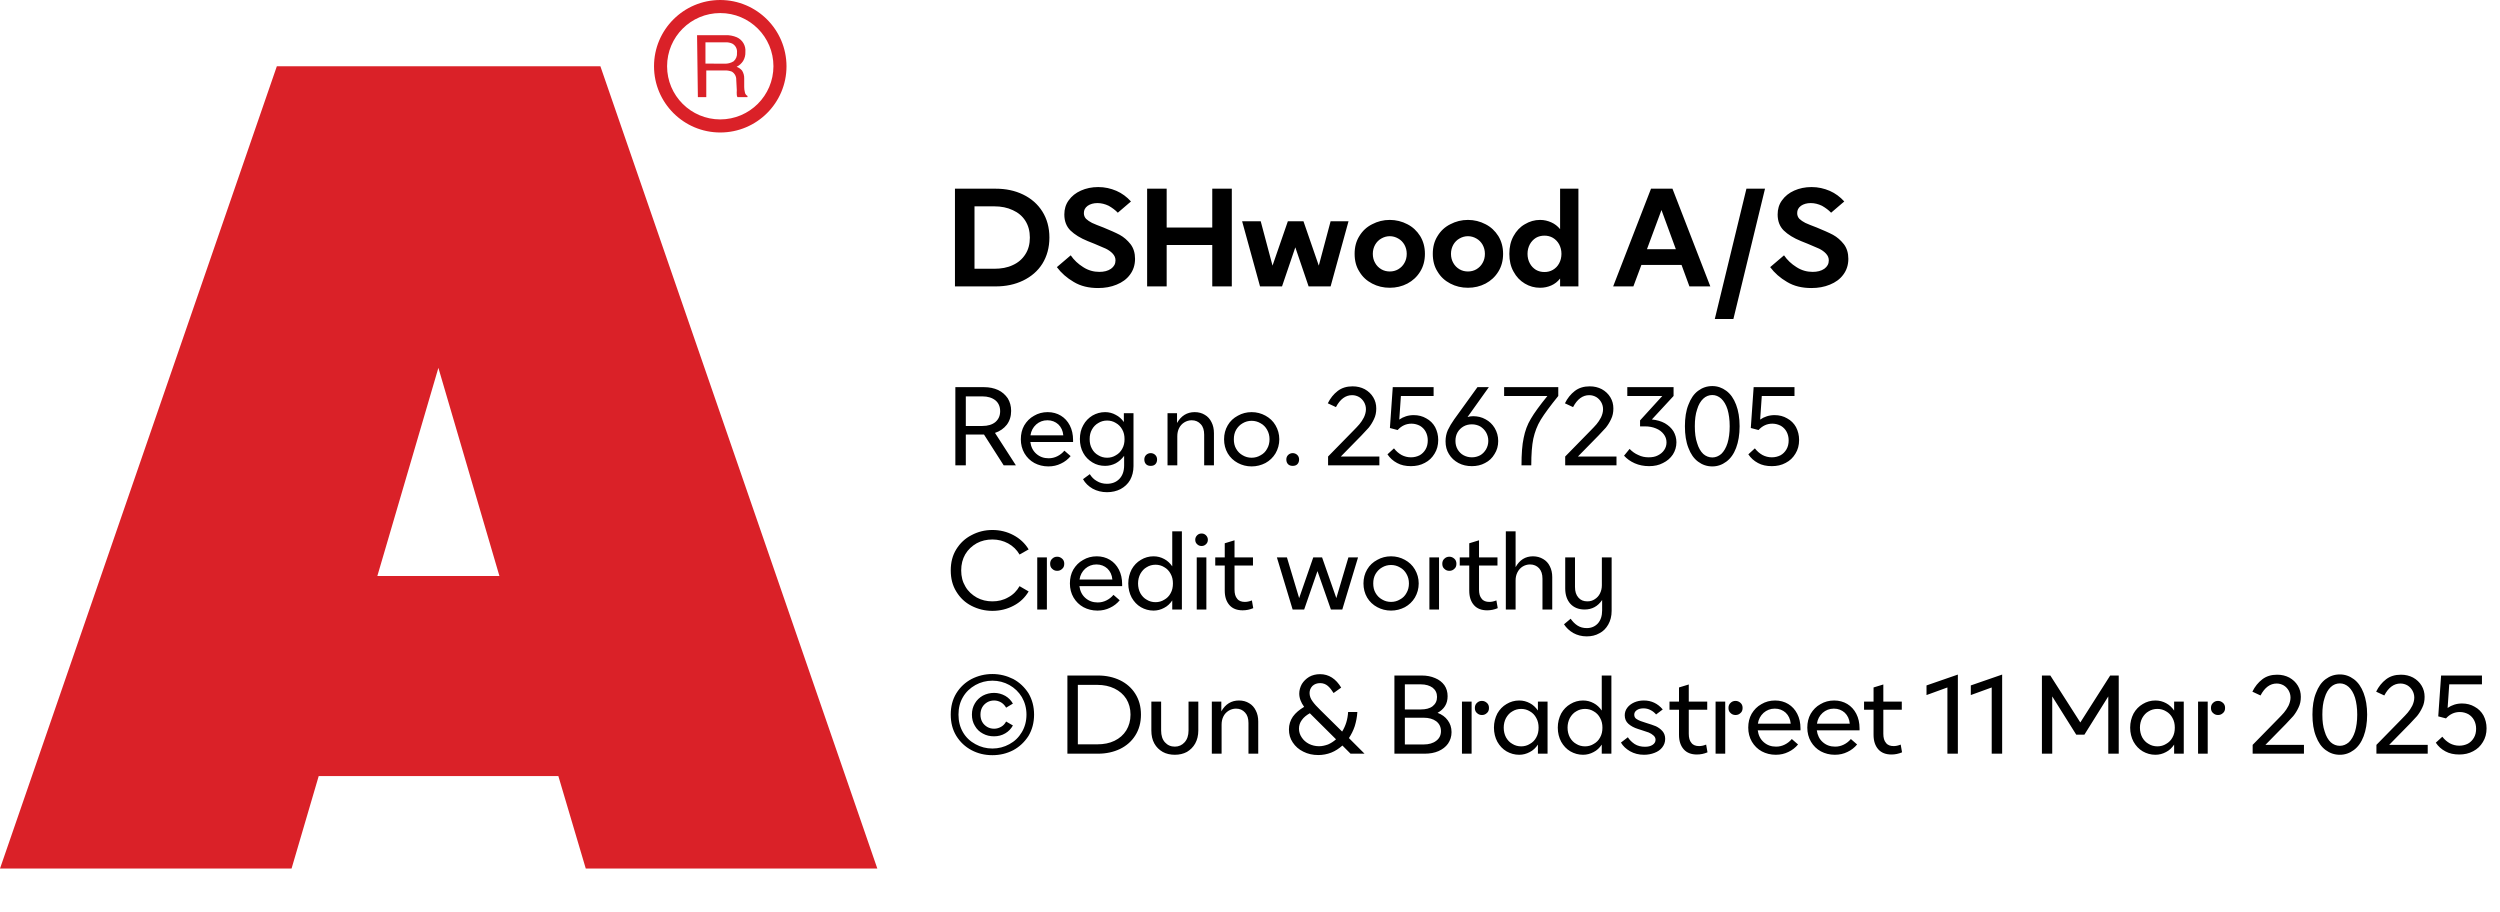 <?xml version="1.0" encoding="UTF-8"?><svg xmlns="http://www.w3.org/2000/svg" xmlns:xlink="http://www.w3.org/1999/xlink" width="100%" xml:space="preserve" viewBox="0 0 287.835 105.0" height="100%" version="1.1"><g fill="#da2128" transform="translate(0.0,0.0)"><path d="M36.693 89.354 L64.286 89.354 L67.442 100 L101.01 100 L69.125 7.627 L31.875 7.627 L0 100 L33.568 100 ZM43.446 66.316 L50.473 42.352 L57.5 66.316 Z" fill-rule="evenodd"/><path d="M82.927 0 C78.714 0 75.3 3.415 75.3 7.627 C75.3 11.839 78.714 15.254 82.927 15.254 C87.139 15.254 90.553 11.839 90.553 7.627 C90.542 3.419 87.134 0.012 82.927 0 ZM82.927 13.749 C79.545 13.749 76.804 11.008 76.804 7.627 C76.804 4.245 79.545 1.504 82.927 1.504 C86.308 1.504 89.049 4.245 89.049 7.627 C89.043 11.006 86.305 13.743 82.927 13.749 ZM80.255 4.05 L83.505 4.05 C83.959 4.031 84.412 4.114 84.831 4.292 C85.487 4.583 85.885 5.26 85.819 5.975 C85.837 6.344 85.745 6.71 85.556 7.027 C85.371 7.31 85.113 7.539 84.81 7.69 C85.055 7.779 85.273 7.931 85.441 8.132 C85.608 8.403 85.692 8.718 85.683 9.036 L85.683 10.004 C85.683 10.206 85.707 10.408 85.756 10.604 C85.779 10.792 85.893 10.957 86.061 11.046 L86.061 11.182 L84.904 11.182 C84.869 11.109 84.844 11.031 84.831 10.951 C84.817 10.762 84.817 10.572 84.831 10.383 L84.768 9.184 C84.781 8.803 84.588 8.445 84.263 8.247 C83.994 8.145 83.708 8.098 83.421 8.111 L81.317 8.111 L81.317 11.182 L80.349 11.182 ZM83.41 7.332 C83.781 7.35 84.148 7.254 84.462 7.059 C84.745 6.812 84.89 6.443 84.852 6.07 C84.903 5.64 84.686 5.223 84.305 5.018 C84.063 4.911 83.801 4.861 83.537 4.871 L81.222 4.871 L81.222 7.322 Z" fill-rule="evenodd"/></g><g transform="translate(109.01,13.225)"><path fill="#000000" d="M0.938 -11.25 L0.938 0 L5.625 0 C6.797 0 7.844 -0.219 8.781 -0.672 C9.719 -1.125 10.469 -1.766 11 -2.609 C11.531 -3.469 11.812 -4.469 11.812 -5.625 C11.812 -6.781 11.531 -7.781 11 -8.625 C10.469 -9.469 9.719 -10.125 8.781 -10.578 C7.844 -11.031 6.797 -11.25 5.625 -11.25 L0.938 -11.25 ZM5.438 -2.031 L3.188 -2.031 L3.188 -9.219 L5.438 -9.219 C6.266 -9.219 6.969 -9.078 7.594 -8.781 C8.219 -8.5 8.703 -8.094 9.047 -7.547 C9.391 -7 9.562 -6.359 9.562 -5.625 C9.562 -4.875 9.391 -4.234 9.047 -3.703 C8.703 -3.156 8.219 -2.734 7.594 -2.453 C6.969 -2.156 6.266 -2.031 5.438 -2.031 ZM14.609 -0.516 C15.406 -0.031 16.344 0.188 17.422 0.188 C18.203 0.188 18.906 0.062 19.547 -0.203 C20.203 -0.469 20.719 -0.844 21.094 -1.359 C21.469 -1.859 21.672 -2.469 21.672 -3.172 C21.672 -3.844 21.5 -4.406 21.156 -4.859 C20.797 -5.312 20.391 -5.672 19.906 -5.938 C19.406 -6.203 18.781 -6.469 18.031 -6.781 C17.453 -7 17.016 -7.172 16.719 -7.312 C16.438 -7.453 16.219 -7.609 16.031 -7.781 C15.859 -7.969 15.781 -8.188 15.781 -8.438 C15.781 -8.781 15.906 -9.047 16.219 -9.281 C16.516 -9.484 16.891 -9.594 17.344 -9.594 C17.781 -9.594 18.219 -9.484 18.641 -9.281 C19.047 -9.047 19.406 -8.781 19.688 -8.484 L21.203 -9.781 C20.719 -10.312 20.172 -10.719 19.531 -11 C18.875 -11.281 18.188 -11.438 17.438 -11.438 C16.703 -11.438 16.031 -11.297 15.438 -11.031 C14.844 -10.766 14.375 -10.391 14.031 -9.906 C13.688 -9.438 13.531 -8.891 13.531 -8.281 C13.531 -7.516 13.766 -6.906 14.234 -6.438 C14.719 -5.969 15.375 -5.562 16.219 -5.219 L17 -4.906 C17.563 -4.672 18 -4.484 18.313 -4.344 C18.625 -4.188 18.891 -4 19.094 -3.781 C19.313 -3.547 19.422 -3.297 19.422 -3 C19.422 -2.594 19.25 -2.281 18.906 -2.031 C18.547 -1.781 18.094 -1.672 17.563 -1.672 C16.906 -1.672 16.281 -1.844 15.703 -2.219 C15.125 -2.578 14.641 -3.031 14.266 -3.578 L12.672 -2.219 C13.172 -1.547 13.828 -0.969 14.609 -0.516 ZM32.813 -11.25 L30.563 -11.25 L30.563 -6.781 L25.313 -6.781 L25.313 -11.25 L23.063 -11.25 L23.063 0 L25.313 0 L25.313 -4.766 L30.563 -4.766 L30.563 0 L32.813 0 L32.813 -11.25 ZM34 -7.5 L36.063 0 L38.594 0 L40.125 -4.5 L41.656 0 L44.188 0 L46.25 -7.5 L44.188 -7.5 L42.828 -2.391 L41.063 -7.5 L39.266 -7.5 L37.5 -2.391 L36.141 -7.5 L34 -7.5 ZM48.969 -0.328 C49.594 0 50.266 0.156 51 0.156 C51.719 0.156 52.406 0 53.031 -0.328 C53.641 -0.656 54.125 -1.094 54.5 -1.703 C54.86 -2.281 55.047 -2.969 55.047 -3.75 C55.047 -4.531 54.86 -5.203 54.5 -5.797 C54.125 -6.391 53.641 -6.844 53.031 -7.156 C52.406 -7.484 51.719 -7.656 51 -7.656 C50.266 -7.656 49.594 -7.484 48.969 -7.156 C48.344 -6.844 47.86 -6.391 47.5 -5.797 C47.125 -5.203 46.953 -4.531 46.953 -3.75 C46.953 -2.969 47.125 -2.281 47.5 -1.703 C47.86 -1.094 48.344 -0.656 48.969 -0.328 ZM51.969 -1.969 C51.672 -1.797 51.344 -1.719 51 -1.719 C50.656 -1.719 50.328 -1.797 50.031 -1.969 C49.719 -2.156 49.485 -2.391 49.313 -2.703 C49.141 -3 49.047 -3.344 49.047 -3.75 C49.047 -4.141 49.141 -4.484 49.313 -4.797 C49.485 -5.094 49.719 -5.344 50.031 -5.516 C50.328 -5.688 50.656 -5.781 51 -5.781 C51.344 -5.781 51.672 -5.688 51.969 -5.516 C52.281 -5.344 52.516 -5.094 52.688 -4.797 C52.86 -4.484 52.953 -4.141 52.953 -3.75 C52.953 -3.344 52.86 -3 52.688 -2.703 C52.516 -2.391 52.281 -2.156 51.969 -1.969 ZM57.969 -0.328 C58.594 0 59.266 0.156 60 0.156 C60.719 0.156 61.406 0 62.031 -0.328 C62.641 -0.656 63.125 -1.094 63.5 -1.703 C63.86 -2.281 64.047 -2.969 64.047 -3.75 C64.047 -4.531 63.86 -5.203 63.5 -5.797 C63.125 -6.391 62.641 -6.844 62.031 -7.156 C61.406 -7.484 60.719 -7.656 60 -7.656 C59.266 -7.656 58.594 -7.484 57.969 -7.156 C57.344 -6.844 56.86 -6.391 56.5 -5.797 C56.125 -5.203 55.953 -4.531 55.953 -3.75 C55.953 -2.969 56.125 -2.281 56.5 -1.703 C56.86 -1.094 57.344 -0.656 57.969 -0.328 ZM60.969 -1.969 C60.672 -1.797 60.344 -1.719 60 -1.719 C59.656 -1.719 59.328 -1.797 59.031 -1.969 C58.719 -2.156 58.485 -2.391 58.313 -2.703 C58.141 -3 58.047 -3.344 58.047 -3.75 C58.047 -4.141 58.141 -4.484 58.313 -4.797 C58.485 -5.094 58.719 -5.344 59.031 -5.516 C59.328 -5.688 59.656 -5.781 60 -5.781 C60.344 -5.781 60.672 -5.688 60.969 -5.516 C61.281 -5.344 61.516 -5.094 61.688 -4.797 C61.86 -4.484 61.953 -4.141 61.953 -3.75 C61.953 -3.344 61.86 -3 61.688 -2.703 C61.516 -2.391 61.281 -2.156 60.969 -1.969 ZM66.547 -0.328 C67.094 0 67.672 0.156 68.313 0.156 C68.781 0.156 69.203 0.062 69.594 -0.109 C69.985 -0.281 70.328 -0.547 70.61 -0.906 L70.61 0 L72.719 0 L72.719 -11.25 L70.61 -11.25 L70.61 -6.594 C70.328 -6.938 69.985 -7.203 69.594 -7.375 C69.203 -7.547 68.781 -7.656 68.313 -7.656 C67.672 -7.656 67.094 -7.484 66.547 -7.156 C66 -6.844 65.578 -6.391 65.25 -5.797 C64.922 -5.203 64.766 -4.531 64.766 -3.75 C64.766 -2.969 64.922 -2.281 65.25 -1.703 C65.578 -1.094 66 -0.656 66.547 -0.328 ZM69.781 -1.906 C69.485 -1.734 69.156 -1.656 68.813 -1.656 C68.453 -1.656 68.125 -1.734 67.828 -1.906 C67.531 -2.094 67.297 -2.328 67.125 -2.656 C66.953 -2.969 66.86 -3.344 66.86 -3.75 C66.86 -4.156 66.953 -4.516 67.125 -4.844 C67.297 -5.156 67.531 -5.406 67.828 -5.594 C68.125 -5.766 68.453 -5.844 68.813 -5.844 C69.156 -5.844 69.485 -5.766 69.781 -5.594 C70.094 -5.406 70.328 -5.156 70.5 -4.844 C70.672 -4.516 70.766 -4.156 70.766 -3.75 C70.766 -3.344 70.672 -2.969 70.5 -2.656 C70.328 -2.328 70.094 -2.094 69.781 -1.906 ZM81.078 -11.25 L76.719 0 L79.047 0 L79.969 -2.469 L84.594 -2.469 L85.5 0 L87.907 0 L83.547 -11.25 L81.078 -11.25 ZM83.938 -4.281 L80.61 -4.281 L82.282 -8.797 L83.938 -4.281 ZM92.063 -11.25 L88.422 3.75 L90.563 3.75 L94.203 -11.25 L92.063 -11.25 ZM96.735 -0.516 C97.532 -0.031 98.469 0.188 99.547 0.188 C100.328 0.188 101.032 0.062 101.672 -0.203 C102.328 -0.469 102.844 -0.844 103.219 -1.359 C103.594 -1.859 103.797 -2.469 103.797 -3.172 C103.797 -3.844 103.625 -4.406 103.282 -4.859 C102.922 -5.312 102.516 -5.672 102.032 -5.938 C101.532 -6.203 100.907 -6.469 100.157 -6.781 C99.578 -7 99.141 -7.172 98.844 -7.312 C98.563 -7.453 98.344 -7.609 98.157 -7.781 C97.985 -7.969 97.907 -8.188 97.907 -8.438 C97.907 -8.781 98.032 -9.047 98.344 -9.281 C98.641 -9.484 99.016 -9.594 99.469 -9.594 C99.907 -9.594 100.344 -9.484 100.766 -9.281 C101.172 -9.047 101.532 -8.781 101.813 -8.484 L103.328 -9.781 C102.844 -10.312 102.297 -10.719 101.657 -11 C101 -11.281 100.313 -11.438 99.563 -11.438 C98.828 -11.438 98.157 -11.297 97.563 -11.031 C96.969 -10.766 96.5 -10.391 96.157 -9.906 C95.813 -9.438 95.657 -8.891 95.657 -8.281 C95.657 -7.516 95.891 -6.906 96.36 -6.438 C96.844 -5.969 97.5 -5.562 98.344 -5.219 L99.125 -4.906 C99.688 -4.672 100.125 -4.484 100.438 -4.344 C100.75 -4.188 101.016 -4 101.219 -3.781 C101.438 -3.547 101.547 -3.297 101.547 -3 C101.547 -2.594 101.375 -2.281 101.032 -2.031 C100.672 -1.781 100.219 -1.672 99.688 -1.672 C99.032 -1.672 98.407 -1.844 97.828 -2.219 C97.25 -2.578 96.766 -3.031 96.391 -3.578 L94.797 -2.219 C95.297 -1.547 95.953 -0.969 96.735 -0.516 Z" transform="translate(0.0,19.75)"/><path fill="#000000" d="M4.281 -3.547 L6.547 0 L7.953 0 L5.547 -3.734 C6.109 -3.922 6.562 -4.234 6.906 -4.672 C7.234 -5.109 7.406 -5.641 7.406 -6.266 C7.406 -6.828 7.266 -7.312 7.016 -7.719 C6.734 -8.125 6.375 -8.453 5.906 -8.672 C5.422 -8.891 4.891 -9 4.297 -9 L0.984 -9 L0.984 0 L2.188 0 L2.188 -3.547 L4.281 -3.547 ZM2.188 -4.531 L2.188 -7.938 L4.094 -7.938 C4.719 -7.938 5.219 -7.781 5.594 -7.484 C5.953 -7.188 6.141 -6.766 6.141 -6.234 C6.141 -5.703 5.953 -5.297 5.594 -4.984 C5.234 -4.688 4.734 -4.531 4.094 -4.531 L2.188 -4.531 ZM14.537 -2.688 L14.537 -2.906 C14.537 -3.547 14.412 -4.109 14.162 -4.594 C13.912 -5.078 13.569 -5.453 13.131 -5.719 C12.694 -5.984 12.178 -6.125 11.616 -6.125 C11.037 -6.125 10.506 -5.984 10.037 -5.703 C9.553 -5.438 9.194 -5.062 8.912 -4.594 C8.647 -4.125 8.522 -3.594 8.522 -3 C8.522 -2.406 8.662 -1.859 8.944 -1.375 C9.225 -0.906 9.6 -0.531 10.084 -0.266 C10.553 -0.016 11.1 0.125 11.694 0.125 C12.225 0.125 12.709 0.016 13.147 -0.203 C13.584 -0.406 13.959 -0.703 14.256 -1.062 L13.537 -1.688 C13.303 -1.406 13.037 -1.203 12.725 -1.047 C12.412 -0.891 12.084 -0.812 11.725 -0.812 C11.162 -0.812 10.694 -0.984 10.303 -1.328 C9.912 -1.672 9.694 -2.125 9.616 -2.688 L14.537 -2.688 ZM13.412 -3.453 L9.631 -3.453 C9.709 -3.969 9.928 -4.375 10.287 -4.703 C10.647 -5.016 11.069 -5.188 11.584 -5.188 C12.084 -5.188 12.506 -5.016 12.834 -4.719 C13.162 -4.406 13.366 -3.984 13.412 -3.453 ZM16.791 2.688 C17.275 2.953 17.837 3.094 18.447 3.094 C19.025 3.094 19.556 2.969 20.009 2.734 C20.462 2.484 20.837 2.156 21.103 1.688 C21.353 1.234 21.494 0.703 21.494 0.094 L21.494 -6 L20.384 -6 L20.384 -4.984 C20.134 -5.344 19.822 -5.625 19.447 -5.812 C19.087 -6.016 18.666 -6.125 18.228 -6.125 C17.697 -6.125 17.212 -5.984 16.775 -5.734 C16.337 -5.469 15.962 -5.094 15.712 -4.625 C15.447 -4.156 15.322 -3.625 15.322 -3.031 C15.322 -2.438 15.447 -1.891 15.712 -1.422 C15.962 -0.953 16.337 -0.594 16.775 -0.328 C17.212 -0.062 17.697 0.062 18.228 0.062 C18.666 0.062 19.087 -0.047 19.447 -0.234 C19.822 -0.438 20.134 -0.719 20.416 -1.094 L20.416 0 C20.416 0.672 20.228 1.188 19.869 1.562 C19.509 1.938 19.025 2.125 18.431 2.125 C17.994 2.125 17.603 2.016 17.275 1.812 C16.931 1.625 16.666 1.344 16.462 1.016 L15.681 1.594 C15.931 2.047 16.306 2.406 16.791 2.688 ZM19.462 -1.156 C19.166 -0.969 18.822 -0.875 18.462 -0.875 C18.087 -0.875 17.744 -0.969 17.447 -1.156 C17.134 -1.328 16.884 -1.578 16.712 -1.906 C16.525 -2.234 16.447 -2.594 16.447 -3.016 C16.447 -3.438 16.525 -3.797 16.712 -4.125 C16.884 -4.438 17.134 -4.703 17.447 -4.875 C17.744 -5.062 18.087 -5.156 18.462 -5.156 C18.822 -5.156 19.166 -5.062 19.462 -4.875 C19.775 -4.703 20.025 -4.438 20.197 -4.125 C20.384 -3.797 20.462 -3.438 20.462 -3.016 C20.462 -2.594 20.384 -2.234 20.197 -1.906 C20.025 -1.578 19.775 -1.328 19.462 -1.156 ZM22.944 -0.125 C23.084 0.016 23.272 0.062 23.475 0.062 C23.678 0.062 23.866 0.016 24.006 -0.125 C24.147 -0.266 24.209 -0.453 24.209 -0.672 C24.209 -0.875 24.147 -1.047 24.006 -1.188 C23.866 -1.328 23.678 -1.406 23.475 -1.406 C23.272 -1.406 23.084 -1.328 22.944 -1.188 C22.803 -1.047 22.741 -0.875 22.741 -0.672 C22.741 -0.453 22.803 -0.266 22.944 -0.125 ZM25.412 -6 L25.412 0 L26.537 0 L26.537 -3.344 C26.537 -3.688 26.6 -4 26.741 -4.281 C26.881 -4.562 27.084 -4.781 27.334 -4.938 C27.584 -5.094 27.881 -5.188 28.194 -5.188 C28.631 -5.188 28.975 -5.031 29.241 -4.734 C29.506 -4.453 29.631 -4.047 29.631 -3.531 L29.631 0 L30.756 0 L30.756 -3.703 C30.756 -4.188 30.662 -4.609 30.475 -4.969 C30.303 -5.328 30.037 -5.625 29.709 -5.812 C29.381 -6.016 28.991 -6.125 28.537 -6.125 C27.662 -6.125 26.975 -5.703 26.506 -4.875 L26.506 -6 L25.412 -6 ZM33.516 -0.266 C33.984 -0.016 34.516 0.125 35.094 0.125 C35.672 0.125 36.203 -0.016 36.687 -0.266 C37.172 -0.531 37.562 -0.906 37.844 -1.375 C38.125 -1.859 38.281 -2.406 38.281 -3 C38.281 -3.594 38.125 -4.125 37.844 -4.609 C37.562 -5.094 37.172 -5.453 36.687 -5.719 C36.203 -5.984 35.672 -6.125 35.094 -6.125 C34.516 -6.125 33.984 -5.984 33.516 -5.719 C33.016 -5.453 32.625 -5.094 32.344 -4.609 C32.062 -4.125 31.922 -3.594 31.922 -3 C31.922 -2.406 32.062 -1.859 32.344 -1.375 C32.625 -0.906 33.016 -0.531 33.516 -0.266 ZM36.125 -1.156 C35.812 -0.969 35.469 -0.875 35.094 -0.875 C34.719 -0.875 34.375 -0.969 34.062 -1.156 C33.75 -1.328 33.5 -1.578 33.312 -1.906 C33.125 -2.219 33.047 -2.594 33.047 -3 C33.047 -3.406 33.125 -3.766 33.312 -4.094 C33.5 -4.406 33.75 -4.672 34.062 -4.844 C34.375 -5.031 34.719 -5.125 35.094 -5.125 C35.469 -5.125 35.812 -5.031 36.125 -4.844 C36.453 -4.672 36.703 -4.406 36.875 -4.094 C37.062 -3.766 37.156 -3.406 37.156 -3 C37.156 -2.594 37.062 -2.219 36.875 -1.906 C36.703 -1.578 36.453 -1.328 36.125 -1.156 ZM39.294 -0.125 C39.434 0.016 39.622 0.062 39.825 0.062 C40.028 0.062 40.216 0.016 40.356 -0.125 C40.497 -0.266 40.559 -0.453 40.559 -0.672 C40.559 -0.875 40.497 -1.047 40.356 -1.188 C40.216 -1.328 40.028 -1.406 39.825 -1.406 C39.622 -1.406 39.434 -1.328 39.294 -1.188 C39.153 -1.047 39.091 -0.875 39.091 -0.672 C39.091 -0.453 39.153 -0.266 39.294 -0.125 ZM43.897 -1.016 L43.897 0 L49.803 0 L49.803 -1.016 L45.366 -1.016 L47.725 -3.422 C48.053 -3.766 48.334 -4.062 48.569 -4.328 C48.787 -4.594 49.006 -4.938 49.178 -5.312 C49.366 -5.688 49.444 -6.094 49.444 -6.547 C49.444 -7.016 49.334 -7.438 49.1 -7.828 C48.866 -8.219 48.537 -8.531 48.116 -8.766 C47.694 -8.984 47.241 -9.094 46.725 -9.094 C46.037 -9.094 45.475 -8.922 45.006 -8.562 C44.537 -8.203 44.147 -7.719 43.866 -7.141 L44.803 -6.703 C45.287 -7.625 45.912 -8.078 46.662 -8.078 C46.959 -8.078 47.225 -8 47.475 -7.859 C47.709 -7.719 47.897 -7.516 48.037 -7.281 C48.178 -7.031 48.256 -6.766 48.256 -6.453 C48.256 -6.141 48.162 -5.812 48.022 -5.516 C47.866 -5.219 47.694 -4.953 47.506 -4.734 C47.319 -4.516 47.084 -4.266 46.803 -3.984 L43.897 -1.016 ZM51.844 -0.266 C52.297 -0.016 52.828 0.094 53.437 0.094 C54.016 0.094 54.547 -0.016 55.031 -0.281 C55.516 -0.531 55.875 -0.875 56.156 -1.344 C56.437 -1.797 56.578 -2.312 56.578 -2.922 C56.578 -3.469 56.453 -3.953 56.219 -4.406 C55.984 -4.828 55.641 -5.172 55.203 -5.406 C54.781 -5.656 54.297 -5.781 53.75 -5.781 C53.125 -5.781 52.562 -5.594 52.094 -5.266 L52.281 -7.984 L56.047 -7.984 L56.047 -9 L51.344 -9 L51.016 -4.297 L51.906 -4.062 C52.344 -4.547 52.875 -4.797 53.5 -4.797 C53.859 -4.797 54.187 -4.703 54.484 -4.547 C54.766 -4.375 54.984 -4.156 55.141 -3.859 C55.297 -3.562 55.375 -3.234 55.375 -2.875 C55.375 -2.484 55.297 -2.141 55.125 -1.844 C54.953 -1.547 54.719 -1.312 54.437 -1.156 C54.125 -1 53.797 -0.922 53.437 -0.922 C53.047 -0.922 52.687 -1.016 52.359 -1.188 C52.031 -1.375 51.734 -1.625 51.484 -1.953 L50.734 -1.266 C51.016 -0.844 51.375 -0.516 51.844 -0.266 ZM62.031 -5.297 C61.594 -5.547 61.109 -5.656 60.609 -5.656 C60.375 -5.656 60.156 -5.625 59.953 -5.562 L62.406 -9 L61.094 -9 L58.422 -5.297 C58.109 -4.859 57.875 -4.453 57.687 -4.062 C57.516 -3.688 57.422 -3.234 57.422 -2.766 C57.422 -2.203 57.547 -1.719 57.812 -1.297 C58.078 -0.844 58.453 -0.516 58.906 -0.266 C59.375 -0.016 59.891 0.094 60.453 0.094 C61 0.094 61.516 -0.016 61.969 -0.266 C62.437 -0.5 62.797 -0.844 63.062 -1.297 C63.344 -1.734 63.484 -2.234 63.484 -2.797 C63.484 -3.359 63.344 -3.844 63.078 -4.297 C62.812 -4.734 62.469 -5.062 62.031 -5.297 ZM61.406 -1.156 C61.109 -1 60.797 -0.922 60.453 -0.922 C60.109 -0.922 59.797 -1 59.5 -1.156 C59.203 -1.312 58.984 -1.547 58.812 -1.828 C58.641 -2.125 58.562 -2.453 58.562 -2.812 C58.562 -3.188 58.641 -3.516 58.812 -3.812 C58.984 -4.094 59.203 -4.312 59.5 -4.484 C59.781 -4.641 60.094 -4.719 60.453 -4.719 C60.797 -4.719 61.109 -4.641 61.406 -4.484 C61.687 -4.312 61.906 -4.094 62.078 -3.812 C62.25 -3.516 62.344 -3.188 62.344 -2.812 C62.344 -2.453 62.25 -2.125 62.078 -1.828 C61.906 -1.547 61.687 -1.312 61.406 -1.156 ZM66.416 -3.156 C66.244 -2.375 66.166 -1.312 66.166 0 L67.291 0 C67.291 -1.281 67.369 -2.297 67.525 -3.062 C67.697 -3.828 67.962 -4.562 68.384 -5.25 C68.806 -5.938 69.478 -6.844 70.4 -7.984 L70.4 -9 L64.166 -9 L64.166 -7.984 L69.15 -7.984 C68.275 -6.906 67.634 -6.031 67.244 -5.359 C66.837 -4.688 66.572 -3.953 66.416 -3.156 ZM71.197 -1.016 L71.197 0 L77.103 0 L77.103 -1.016 L72.666 -1.016 L75.025 -3.422 C75.353 -3.766 75.634 -4.062 75.869 -4.328 C76.087 -4.594 76.306 -4.938 76.478 -5.312 C76.666 -5.688 76.744 -6.094 76.744 -6.547 C76.744 -7.016 76.634 -7.438 76.4 -7.828 C76.166 -8.219 75.837 -8.531 75.416 -8.766 C74.994 -8.984 74.541 -9.094 74.025 -9.094 C73.337 -9.094 72.775 -8.922 72.306 -8.562 C71.837 -8.203 71.447 -7.719 71.166 -7.141 L72.103 -6.703 C72.587 -7.625 73.212 -8.078 73.962 -8.078 C74.259 -8.078 74.525 -8 74.775 -7.859 C75.009 -7.719 75.197 -7.516 75.337 -7.281 C75.478 -7.031 75.556 -6.766 75.556 -6.453 C75.556 -6.141 75.462 -5.812 75.322 -5.516 C75.166 -5.219 74.994 -4.953 74.806 -4.734 C74.619 -4.516 74.384 -4.266 74.103 -3.984 L71.197 -1.016 ZM79.206 -0.234 C79.706 -0.016 80.253 0.094 80.862 0.094 C81.456 0.094 81.987 -0.016 82.456 -0.266 C82.941 -0.5 83.316 -0.828 83.597 -1.25 C83.862 -1.672 84.003 -2.141 84.003 -2.656 C84.003 -3.125 83.878 -3.547 83.659 -3.922 C83.425 -4.297 83.097 -4.594 82.675 -4.844 C82.253 -5.078 81.753 -5.219 81.175 -5.281 L83.675 -7.984 L83.675 -9 L78.347 -9 L78.347 -7.984 L82.378 -7.984 L79.816 -5.172 L79.816 -4.484 L80.394 -4.484 C80.847 -4.484 81.269 -4.406 81.644 -4.25 C82.034 -4.094 82.316 -3.875 82.534 -3.594 C82.753 -3.312 82.862 -3 82.862 -2.641 C82.862 -2.312 82.769 -2.016 82.597 -1.766 C82.425 -1.5 82.175 -1.297 81.862 -1.141 C81.566 -0.984 81.206 -0.922 80.816 -0.922 C80.378 -0.922 79.987 -1 79.612 -1.188 C79.237 -1.344 78.894 -1.594 78.612 -1.891 L77.972 -1.109 C78.3 -0.75 78.706 -0.453 79.206 -0.234 ZM86.497 -0.422 C86.981 -0.062 87.512 0.125 88.137 0.125 C88.731 0.125 89.262 -0.062 89.747 -0.422 C90.231 -0.781 90.606 -1.297 90.872 -2 C91.137 -2.703 91.278 -3.531 91.278 -4.5 C91.278 -5.453 91.137 -6.297 90.872 -6.984 C90.606 -7.688 90.231 -8.219 89.747 -8.578 C89.262 -8.938 88.731 -9.125 88.137 -9.125 C87.512 -9.125 86.981 -8.938 86.497 -8.578 C86.012 -8.219 85.653 -7.688 85.387 -6.984 C85.106 -6.297 84.981 -5.453 84.981 -4.5 C84.981 -3.531 85.106 -2.703 85.387 -2 C85.653 -1.297 86.012 -0.781 86.497 -0.422 ZM89.169 -1.312 C88.856 -1.047 88.512 -0.906 88.137 -0.906 C87.747 -0.906 87.387 -1.047 87.091 -1.312 C86.794 -1.594 86.544 -2.016 86.387 -2.562 C86.2 -3.094 86.122 -3.734 86.122 -4.5 C86.122 -5.25 86.2 -5.906 86.387 -6.438 C86.544 -6.984 86.794 -7.391 87.091 -7.672 C87.387 -7.953 87.747 -8.094 88.137 -8.094 C88.512 -8.094 88.856 -7.953 89.169 -7.672 C89.466 -7.391 89.716 -6.984 89.887 -6.438 C90.044 -5.906 90.137 -5.25 90.137 -4.5 C90.137 -3.734 90.044 -3.094 89.887 -2.562 C89.716 -2.016 89.466 -1.594 89.169 -1.312 ZM93.394 -0.266 C93.847 -0.016 94.378 0.094 94.987 0.094 C95.566 0.094 96.097 -0.016 96.581 -0.281 C97.066 -0.531 97.425 -0.875 97.706 -1.344 C97.987 -1.797 98.128 -2.312 98.128 -2.922 C98.128 -3.469 98.003 -3.953 97.769 -4.406 C97.534 -4.828 97.191 -5.172 96.753 -5.406 C96.331 -5.656 95.847 -5.781 95.3 -5.781 C94.675 -5.781 94.112 -5.594 93.644 -5.266 L93.831 -7.984 L97.597 -7.984 L97.597 -9 L92.894 -9 L92.566 -4.297 L93.456 -4.062 C93.894 -4.547 94.425 -4.797 95.05 -4.797 C95.409 -4.797 95.737 -4.703 96.034 -4.547 C96.316 -4.375 96.534 -4.156 96.691 -3.859 C96.847 -3.562 96.925 -3.234 96.925 -2.875 C96.925 -2.484 96.847 -2.141 96.675 -1.844 C96.503 -1.547 96.269 -1.312 95.987 -1.156 C95.675 -1 95.347 -0.922 94.987 -0.922 C94.597 -0.922 94.237 -1.016 93.909 -1.188 C93.581 -1.375 93.284 -1.625 93.034 -1.953 L92.284 -1.266 C92.566 -0.844 92.925 -0.516 93.394 -0.266 Z" transform="translate(0.0,40.35)"/><path fill="#000000" d="M2.844 -0.422 C3.578 -0.047 4.375 0.156 5.25 0.156 C6.125 0.156 6.953 -0.047 7.688 -0.438 C8.438 -0.828 9 -1.375 9.422 -2.078 L8.375 -2.688 C8.062 -2.141 7.641 -1.703 7.078 -1.406 C6.516 -1.078 5.906 -0.938 5.25 -0.938 C4.594 -0.938 4 -1.078 3.453 -1.375 C2.906 -1.688 2.453 -2.094 2.141 -2.641 C1.812 -3.188 1.656 -3.797 1.656 -4.5 C1.656 -5.203 1.812 -5.812 2.125 -6.359 C2.453 -6.906 2.891 -7.312 3.438 -7.625 C3.984 -7.922 4.594 -8.062 5.25 -8.062 C5.906 -8.062 6.516 -7.906 7.062 -7.609 C7.625 -7.297 8.062 -6.875 8.375 -6.328 L9.422 -6.922 C9 -7.625 8.406 -8.172 7.672 -8.562 C6.938 -8.953 6.125 -9.156 5.25 -9.156 C4.375 -9.156 3.578 -8.953 2.844 -8.562 C2.109 -8.188 1.531 -7.641 1.094 -6.938 C0.656 -6.234 0.453 -5.422 0.453 -4.5 C0.453 -3.578 0.656 -2.766 1.094 -2.062 C1.531 -1.344 2.109 -0.797 2.844 -0.422 ZM12.131 -4.688 C12.287 -4.531 12.475 -4.453 12.709 -4.453 C12.944 -4.453 13.131 -4.531 13.287 -4.688 C13.444 -4.812 13.522 -5.016 13.522 -5.266 C13.522 -5.516 13.444 -5.703 13.287 -5.844 C13.116 -6 12.928 -6.078 12.709 -6.078 C12.475 -6.078 12.287 -6 12.131 -5.844 C11.975 -5.703 11.897 -5.516 11.897 -5.266 C11.897 -5.016 11.975 -4.812 12.131 -4.688 ZM10.412 -6 L10.412 0 L11.522 0 L11.522 -6 L10.412 -6 ZM20.187 -2.688 L20.187 -2.906 C20.187 -3.547 20.062 -4.109 19.812 -4.594 C19.562 -5.078 19.219 -5.453 18.781 -5.719 C18.344 -5.984 17.828 -6.125 17.266 -6.125 C16.687 -6.125 16.156 -5.984 15.687 -5.703 C15.203 -5.438 14.844 -5.062 14.562 -4.594 C14.297 -4.125 14.172 -3.594 14.172 -3 C14.172 -2.406 14.312 -1.859 14.594 -1.375 C14.875 -0.906 15.25 -0.531 15.734 -0.266 C16.203 -0.016 16.75 0.125 17.344 0.125 C17.875 0.125 18.359 0.016 18.797 -0.203 C19.234 -0.406 19.609 -0.703 19.906 -1.062 L19.187 -1.688 C18.953 -1.406 18.687 -1.203 18.375 -1.047 C18.062 -0.891 17.734 -0.812 17.375 -0.812 C16.812 -0.812 16.344 -0.984 15.953 -1.328 C15.562 -1.672 15.344 -2.125 15.266 -2.688 L20.187 -2.688 ZM19.062 -3.453 L15.281 -3.453 C15.359 -3.969 15.578 -4.375 15.937 -4.703 C16.297 -5.016 16.719 -5.188 17.234 -5.188 C17.734 -5.188 18.156 -5.016 18.484 -4.719 C18.812 -4.406 19.016 -3.984 19.062 -3.453 ZM22.347 -0.266 C22.784 -0.016 23.269 0.125 23.8 0.125 C24.237 0.125 24.644 0.016 25.019 -0.188 C25.394 -0.375 25.706 -0.672 25.956 -1.047 L25.956 0 L27.066 0 L27.066 -9 L25.956 -9 L25.956 -4.969 C25.706 -5.328 25.394 -5.625 25.034 -5.812 C24.659 -6.016 24.253 -6.125 23.8 -6.125 C23.269 -6.125 22.784 -5.984 22.347 -5.719 C21.894 -5.453 21.55 -5.094 21.284 -4.625 C21.034 -4.141 20.894 -3.594 20.894 -3 C20.894 -2.391 21.034 -1.844 21.284 -1.375 C21.55 -0.906 21.894 -0.531 22.347 -0.266 ZM25.034 -1.125 C24.737 -0.938 24.394 -0.844 24.034 -0.844 C23.659 -0.844 23.316 -0.938 23.019 -1.125 C22.706 -1.297 22.472 -1.547 22.284 -1.875 C22.112 -2.203 22.019 -2.578 22.019 -3 C22.019 -3.406 22.112 -3.781 22.284 -4.109 C22.472 -4.438 22.706 -4.703 23.019 -4.875 C23.316 -5.062 23.659 -5.156 24.034 -5.156 C24.394 -5.156 24.737 -5.062 25.034 -4.875 C25.347 -4.703 25.597 -4.438 25.769 -4.109 C25.956 -3.781 26.034 -3.406 26.034 -3 C26.034 -2.578 25.956 -2.203 25.769 -1.875 C25.597 -1.547 25.347 -1.297 25.034 -1.125 ZM28.775 -6 L28.775 0 L29.884 0 L29.884 -6 L28.775 -6 ZM28.822 -7.516 C28.962 -7.375 29.134 -7.312 29.337 -7.312 C29.525 -7.312 29.697 -7.375 29.837 -7.516 C29.978 -7.641 30.056 -7.812 30.056 -8.031 C30.056 -8.234 29.978 -8.406 29.837 -8.547 C29.697 -8.688 29.525 -8.75 29.337 -8.75 C29.134 -8.75 28.962 -8.688 28.822 -8.547 C28.681 -8.406 28.603 -8.234 28.603 -8.031 C28.603 -7.812 28.681 -7.641 28.822 -7.516 ZM35.281 -0.156 L35.125 -1.047 C34.812 -0.922 34.547 -0.875 34.312 -0.875 C33.937 -0.875 33.625 -0.984 33.437 -1.234 C33.219 -1.484 33.125 -1.828 33.125 -2.297 L33.125 -5.062 L35.25 -5.062 L35.25 -6 L33.125 -6 L33.125 -7.969 L32 -7.625 L32 -6 L30.906 -6 L30.906 -5.062 L32 -5.062 L32 -2.172 C32 -1.453 32.187 -0.906 32.547 -0.5 C32.906 -0.094 33.422 0.094 34.062 0.094 C34.469 0.094 34.875 0.016 35.281 -0.156 ZM38.003 -6 L39.816 0 L41.144 0 L42.675 -4.422 L44.222 0 L45.534 0 L47.347 -6 L46.237 -6 L44.847 -1.312 L43.206 -6 L42.191 -6 L40.566 -1.312 L39.159 -6 L38.003 -6 ZM49.566 -0.266 C50.034 -0.016 50.566 0.125 51.144 0.125 C51.722 0.125 52.253 -0.016 52.737 -0.266 C53.222 -0.531 53.612 -0.906 53.894 -1.375 C54.175 -1.859 54.331 -2.406 54.331 -3 C54.331 -3.594 54.175 -4.125 53.894 -4.609 C53.612 -5.094 53.222 -5.453 52.737 -5.719 C52.253 -5.984 51.722 -6.125 51.144 -6.125 C50.566 -6.125 50.034 -5.984 49.566 -5.719 C49.066 -5.453 48.675 -5.094 48.394 -4.609 C48.112 -4.125 47.972 -3.594 47.972 -3 C47.972 -2.406 48.112 -1.859 48.394 -1.375 C48.675 -0.906 49.066 -0.531 49.566 -0.266 ZM52.175 -1.156 C51.862 -0.969 51.519 -0.875 51.144 -0.875 C50.769 -0.875 50.425 -0.969 50.112 -1.156 C49.8 -1.328 49.55 -1.578 49.362 -1.906 C49.175 -2.219 49.097 -2.594 49.097 -3 C49.097 -3.406 49.175 -3.766 49.362 -4.094 C49.55 -4.406 49.8 -4.672 50.112 -4.844 C50.425 -5.031 50.769 -5.125 51.144 -5.125 C51.519 -5.125 51.862 -5.031 52.175 -4.844 C52.503 -4.672 52.753 -4.406 52.925 -4.094 C53.112 -3.766 53.206 -3.406 53.206 -3 C53.206 -2.594 53.112 -2.219 52.925 -1.906 C52.753 -1.578 52.503 -1.328 52.175 -1.156 ZM57.281 -4.688 C57.437 -4.531 57.625 -4.453 57.859 -4.453 C58.094 -4.453 58.281 -4.531 58.437 -4.688 C58.594 -4.812 58.672 -5.016 58.672 -5.266 C58.672 -5.516 58.594 -5.703 58.437 -5.844 C58.266 -6 58.078 -6.078 57.859 -6.078 C57.625 -6.078 57.437 -6 57.281 -5.844 C57.125 -5.703 57.047 -5.516 57.047 -5.266 C57.047 -5.016 57.125 -4.812 57.281 -4.688 ZM55.562 -6 L55.562 0 L56.672 0 L56.672 -6 L55.562 -6 ZM63.431 -0.156 L63.275 -1.047 C62.962 -0.922 62.697 -0.875 62.462 -0.875 C62.087 -0.875 61.775 -0.984 61.587 -1.234 C61.369 -1.484 61.275 -1.828 61.275 -2.297 L61.275 -5.062 L63.4 -5.062 L63.4 -6 L61.275 -6 L61.275 -7.969 L60.15 -7.625 L60.15 -6 L59.056 -6 L59.056 -5.062 L60.15 -5.062 L60.15 -2.172 C60.15 -1.453 60.337 -0.906 60.697 -0.5 C61.056 -0.094 61.572 0.094 62.212 0.094 C62.619 0.094 63.025 0.016 63.431 -0.156 ZM64.362 -9 L64.362 0 L65.487 0 L65.487 -3.344 C65.487 -3.688 65.55 -3.984 65.691 -4.266 C65.831 -4.547 66.034 -4.781 66.284 -4.938 C66.534 -5.094 66.831 -5.188 67.144 -5.188 C67.581 -5.188 67.925 -5.031 68.191 -4.75 C68.456 -4.453 68.581 -4.062 68.581 -3.547 L68.581 0 L69.706 0 L69.706 -3.734 C69.706 -4.203 69.612 -4.625 69.425 -4.984 C69.253 -5.344 68.987 -5.625 68.659 -5.812 C68.316 -6.016 67.925 -6.125 67.487 -6.125 C66.612 -6.125 65.941 -5.703 65.487 -4.875 L65.487 -9 L64.362 -9 ZM72.122 2.703 C72.575 2.953 73.091 3.094 73.669 3.094 C74.216 3.094 74.7 2.984 75.137 2.734 C75.575 2.516 75.903 2.172 76.153 1.734 C76.403 1.297 76.544 0.766 76.544 0.172 L76.544 -6 L75.419 -6 L75.419 -2.797 C75.419 -2.438 75.341 -2.125 75.2 -1.844 C75.059 -1.562 74.856 -1.344 74.606 -1.188 C74.356 -1.016 74.075 -0.938 73.747 -0.938 C73.309 -0.938 72.966 -1.078 72.716 -1.375 C72.45 -1.672 72.325 -2.078 72.325 -2.594 L72.325 -6 L71.2 -6 L71.2 -2.422 C71.2 -1.688 71.403 -1.094 71.794 -0.656 C72.2 -0.219 72.747 0 73.434 0 C74.278 0 74.95 -0.359 75.45 -1.094 L75.45 0.109 C75.45 0.75 75.278 1.234 74.966 1.594 C74.637 1.953 74.2 2.141 73.684 2.141 C73.278 2.141 72.919 2.047 72.606 1.844 C72.294 1.641 72.044 1.375 71.825 1.062 L71.059 1.703 C71.325 2.109 71.669 2.438 72.122 2.703 Z" transform="translate(0.0,56.95)"/><path fill="#000000" d="M2.844 -0.406 C3.578 -0.016 4.375 0.172 5.25 0.172 C6.109 0.172 6.906 -0.016 7.656 -0.406 C8.375 -0.797 8.953 -1.344 9.406 -2.047 C9.828 -2.766 10.047 -3.578 10.047 -4.5 C10.047 -5.422 9.828 -6.234 9.406 -6.953 C8.953 -7.656 8.375 -8.203 7.656 -8.594 C6.906 -8.969 6.109 -9.172 5.25 -9.172 C4.375 -9.172 3.578 -8.969 2.844 -8.594 C2.109 -8.203 1.531 -7.656 1.094 -6.953 C0.656 -6.234 0.453 -5.422 0.453 -4.5 C0.453 -3.578 0.656 -2.766 1.094 -2.047 C1.531 -1.344 2.109 -0.797 2.844 -0.406 ZM7.203 -1.094 C6.609 -0.766 5.953 -0.594 5.25 -0.594 C4.547 -0.594 3.891 -0.766 3.297 -1.094 C2.688 -1.422 2.203 -1.875 1.859 -2.469 C1.516 -3.062 1.344 -3.734 1.344 -4.5 C1.344 -5.266 1.516 -5.938 1.859 -6.516 C2.203 -7.109 2.688 -7.562 3.297 -7.906 C3.891 -8.234 4.547 -8.406 5.25 -8.406 C5.953 -8.406 6.609 -8.234 7.203 -7.906 C7.812 -7.562 8.281 -7.109 8.641 -6.516 C8.984 -5.922 9.172 -5.25 9.172 -4.5 C9.172 -3.734 8.984 -3.062 8.641 -2.484 C8.281 -1.875 7.812 -1.422 7.203 -1.094 ZM4.156 -2.312 C4.547 -2.094 4.969 -2 5.438 -2 C5.906 -2 6.344 -2.109 6.734 -2.344 C7.109 -2.562 7.406 -2.875 7.609 -3.25 L6.828 -3.703 C6.688 -3.438 6.5 -3.234 6.25 -3.094 C6 -2.953 5.734 -2.875 5.453 -2.875 C5.156 -2.875 4.906 -2.938 4.656 -3.078 C4.422 -3.219 4.219 -3.406 4.078 -3.656 C3.938 -3.906 3.875 -4.188 3.875 -4.5 C3.875 -4.812 3.938 -5.094 4.078 -5.344 C4.219 -5.594 4.422 -5.781 4.656 -5.922 C4.906 -6.062 5.156 -6.125 5.453 -6.125 C5.734 -6.125 6 -6.047 6.25 -5.906 C6.5 -5.75 6.688 -5.547 6.828 -5.297 L7.609 -5.766 C7.406 -6.125 7.109 -6.438 6.734 -6.656 C6.344 -6.875 5.906 -7 5.438 -7 C4.984 -7 4.547 -6.891 4.156 -6.688 C3.766 -6.469 3.453 -6.172 3.234 -5.797 C3 -5.406 2.891 -4.984 2.891 -4.5 C2.891 -4.016 3 -3.578 3.234 -3.203 C3.453 -2.812 3.766 -2.516 4.156 -2.312 ZM13.884 -9 L13.884 0 L17.416 0 C18.353 0 19.197 -0.188 19.947 -0.547 C20.681 -0.906 21.275 -1.422 21.697 -2.094 C22.134 -2.781 22.353 -3.578 22.353 -4.5 C22.353 -5.422 22.134 -6.219 21.697 -6.906 C21.275 -7.578 20.681 -8.094 19.947 -8.453 C19.197 -8.812 18.353 -9 17.416 -9 L13.884 -9 ZM17.337 -1.078 L15.087 -1.078 L15.087 -7.922 L17.337 -7.922 C18.072 -7.922 18.728 -7.781 19.306 -7.5 C19.884 -7.219 20.337 -6.828 20.666 -6.312 C20.978 -5.797 21.15 -5.203 21.15 -4.5 C21.15 -3.797 20.978 -3.203 20.666 -2.688 C20.337 -2.156 19.884 -1.766 19.306 -1.484 C18.728 -1.203 18.072 -1.078 17.337 -1.078 ZM24.862 -0.203 C25.253 0.016 25.737 0.125 26.253 0.125 C26.769 0.125 27.237 0.016 27.644 -0.203 C28.034 -0.438 28.362 -0.75 28.597 -1.172 C28.831 -1.594 28.956 -2.094 28.956 -2.672 L28.956 -6 L27.831 -6 L27.831 -2.672 C27.831 -2.094 27.675 -1.641 27.378 -1.312 C27.081 -0.984 26.706 -0.812 26.253 -0.812 C25.784 -0.812 25.409 -0.984 25.112 -1.312 C24.816 -1.641 24.675 -2.094 24.675 -2.672 L24.675 -6 L23.55 -6 L23.55 -2.672 C23.55 -2.094 23.659 -1.594 23.894 -1.172 C24.128 -0.75 24.456 -0.438 24.862 -0.203 ZM30.512 -6 L30.512 0 L31.637 0 L31.637 -3.344 C31.637 -3.688 31.7 -4 31.841 -4.281 C31.981 -4.562 32.184 -4.781 32.434 -4.938 C32.684 -5.094 32.981 -5.188 33.294 -5.188 C33.731 -5.188 34.075 -5.031 34.341 -4.734 C34.606 -4.453 34.731 -4.047 34.731 -3.531 L34.731 0 L35.856 0 L35.856 -3.703 C35.856 -4.188 35.762 -4.609 35.575 -4.969 C35.403 -5.328 35.137 -5.625 34.809 -5.812 C34.481 -6.016 34.091 -6.125 33.637 -6.125 C32.762 -6.125 32.075 -5.703 31.606 -4.875 L31.606 -6 L30.512 -6 ZM46.484 0 L48.094 0 L46.297 -1.797 C46.562 -2.203 46.797 -2.656 46.969 -3.172 C47.125 -3.688 47.234 -4.219 47.266 -4.797 L46.203 -4.797 C46.156 -3.953 45.922 -3.203 45.516 -2.547 L43.016 -5.016 C42.625 -5.391 42.312 -5.734 42.094 -6.047 C41.875 -6.344 41.766 -6.656 41.766 -6.984 C41.766 -7.297 41.875 -7.562 42.094 -7.797 C42.328 -8.016 42.625 -8.125 42.984 -8.125 C43.312 -8.125 43.625 -8.016 43.875 -7.797 C44.109 -7.594 44.328 -7.312 44.531 -6.984 L45.406 -7.609 C44.797 -8.625 43.984 -9.156 42.969 -9.156 C42.5 -9.156 42.078 -9.047 41.719 -8.844 C41.359 -8.625 41.078 -8.344 40.875 -8.016 C40.687 -7.672 40.578 -7.297 40.578 -6.922 C40.578 -6.406 40.766 -5.906 41.141 -5.391 C40.594 -5.062 40.156 -4.703 39.844 -4.266 C39.547 -3.828 39.391 -3.344 39.391 -2.797 C39.391 -2.234 39.531 -1.734 39.828 -1.297 C40.125 -0.844 40.531 -0.484 41.047 -0.234 C41.562 0.031 42.141 0.156 42.766 0.156 C43.281 0.156 43.781 0.062 44.266 -0.125 C44.734 -0.312 45.156 -0.594 45.547 -0.938 L46.484 0 ZM43.891 -1.062 C43.547 -0.938 43.203 -0.859 42.859 -0.859 C42.437 -0.859 42.062 -0.953 41.703 -1.125 C41.344 -1.312 41.062 -1.562 40.859 -1.875 C40.656 -2.172 40.547 -2.516 40.547 -2.875 C40.547 -3.25 40.656 -3.578 40.875 -3.875 C41.094 -4.188 41.406 -4.438 41.797 -4.656 L42.125 -4.328 L44.812 -1.656 C44.531 -1.406 44.219 -1.203 43.891 -1.062 ZM51.534 -9 L51.534 0 L55.019 0 C55.612 0 56.144 -0.094 56.612 -0.297 C57.066 -0.5 57.441 -0.781 57.706 -1.156 C57.972 -1.547 58.112 -1.984 58.112 -2.484 C58.112 -3.016 57.956 -3.469 57.675 -3.844 C57.394 -4.234 57.003 -4.516 56.503 -4.703 C56.862 -4.906 57.159 -5.156 57.362 -5.484 C57.566 -5.812 57.659 -6.188 57.659 -6.625 C57.659 -7.109 57.534 -7.531 57.284 -7.891 C57.019 -8.25 56.675 -8.516 56.222 -8.703 C55.753 -8.906 55.253 -9 54.675 -9 L51.534 -9 ZM54.566 -5.094 L52.737 -5.094 L52.737 -7.984 L54.566 -7.984 C55.144 -7.984 55.597 -7.844 55.941 -7.594 C56.269 -7.328 56.441 -6.984 56.441 -6.531 C56.441 -6.078 56.269 -5.734 55.941 -5.469 C55.597 -5.203 55.144 -5.094 54.566 -5.094 ZM54.894 -1.062 L52.737 -1.062 L52.737 -4.141 L54.894 -4.141 C55.503 -4.141 55.987 -4 56.347 -3.734 C56.706 -3.453 56.894 -3.078 56.894 -2.594 C56.894 -2.125 56.706 -1.75 56.347 -1.484 C55.987 -1.203 55.503 -1.062 54.894 -1.062 ZM61.031 -4.688 C61.187 -4.531 61.375 -4.453 61.609 -4.453 C61.844 -4.453 62.031 -4.531 62.187 -4.688 C62.344 -4.812 62.422 -5.016 62.422 -5.266 C62.422 -5.516 62.344 -5.703 62.187 -5.844 C62.016 -6 61.828 -6.078 61.609 -6.078 C61.375 -6.078 61.187 -6 61.031 -5.844 C60.875 -5.703 60.797 -5.516 60.797 -5.266 C60.797 -5.016 60.875 -4.812 61.031 -4.688 ZM59.312 -6 L59.312 0 L60.422 0 L60.422 -6 L59.312 -6 ZM64.447 -0.266 C64.884 -0.016 65.369 0.125 65.9 0.125 C66.337 0.125 66.744 0.016 67.119 -0.188 C67.494 -0.375 67.806 -0.672 68.056 -1.047 L68.056 0 L69.166 0 L69.166 -6 L68.056 -6 L68.056 -4.969 C67.806 -5.328 67.494 -5.625 67.134 -5.812 C66.759 -6.016 66.353 -6.125 65.9 -6.125 C65.369 -6.125 64.884 -5.984 64.447 -5.719 C63.994 -5.453 63.65 -5.094 63.384 -4.625 C63.134 -4.141 62.994 -3.594 62.994 -3 C62.994 -2.391 63.134 -1.844 63.384 -1.375 C63.65 -0.906 63.994 -0.531 64.447 -0.266 ZM67.134 -1.125 C66.837 -0.938 66.494 -0.844 66.134 -0.844 C65.759 -0.844 65.416 -0.938 65.119 -1.125 C64.806 -1.297 64.572 -1.547 64.384 -1.875 C64.212 -2.203 64.119 -2.578 64.119 -3 C64.119 -3.406 64.212 -3.781 64.384 -4.109 C64.572 -4.438 64.806 -4.703 65.119 -4.875 C65.416 -5.062 65.759 -5.156 66.134 -5.156 C66.494 -5.156 66.837 -5.062 67.134 -4.875 C67.447 -4.703 67.697 -4.438 67.869 -4.109 C68.056 -3.781 68.134 -3.406 68.134 -3 C68.134 -2.578 68.056 -2.203 67.869 -1.875 C67.697 -1.547 67.447 -1.297 67.134 -1.125 ZM71.797 -0.266 C72.234 -0.016 72.719 0.125 73.25 0.125 C73.687 0.125 74.094 0.016 74.469 -0.188 C74.844 -0.375 75.156 -0.672 75.406 -1.047 L75.406 0 L76.516 0 L76.516 -9 L75.406 -9 L75.406 -4.969 C75.156 -5.328 74.844 -5.625 74.484 -5.812 C74.109 -6.016 73.703 -6.125 73.25 -6.125 C72.719 -6.125 72.234 -5.984 71.797 -5.719 C71.344 -5.453 71 -5.094 70.734 -4.625 C70.484 -4.141 70.344 -3.594 70.344 -3 C70.344 -2.391 70.484 -1.844 70.734 -1.375 C71 -0.906 71.344 -0.531 71.797 -0.266 ZM74.484 -1.125 C74.187 -0.938 73.844 -0.844 73.484 -0.844 C73.109 -0.844 72.766 -0.938 72.469 -1.125 C72.156 -1.297 71.922 -1.547 71.734 -1.875 C71.562 -2.203 71.469 -2.578 71.469 -3 C71.469 -3.406 71.562 -3.781 71.734 -4.109 C71.922 -4.438 72.156 -4.703 72.469 -4.875 C72.766 -5.062 73.109 -5.156 73.484 -5.156 C73.844 -5.156 74.187 -5.062 74.484 -4.875 C74.797 -4.703 75.047 -4.438 75.219 -4.109 C75.406 -3.781 75.484 -3.406 75.484 -3 C75.484 -2.578 75.406 -2.203 75.219 -1.875 C75.047 -1.547 74.797 -1.297 74.484 -1.125 ZM78.662 -0.281 C79.131 -0.016 79.662 0.125 80.272 0.125 C80.709 0.125 81.116 0.047 81.475 -0.094 C81.85 -0.234 82.147 -0.438 82.366 -0.719 C82.584 -1 82.709 -1.312 82.709 -1.703 C82.709 -2.062 82.6 -2.359 82.397 -2.594 C82.178 -2.844 81.928 -3.016 81.647 -3.156 C81.334 -3.281 80.975 -3.406 80.506 -3.547 C80.037 -3.688 79.694 -3.812 79.475 -3.953 C79.256 -4.062 79.147 -4.25 79.147 -4.484 C79.147 -4.703 79.241 -4.875 79.444 -5.016 C79.647 -5.156 79.897 -5.219 80.209 -5.219 C80.506 -5.219 80.772 -5.156 81.037 -5.016 C81.287 -4.891 81.491 -4.719 81.662 -4.516 L82.428 -5.094 C81.85 -5.781 81.116 -6.125 80.256 -6.125 C79.834 -6.125 79.475 -6.047 79.147 -5.906 C78.803 -5.75 78.537 -5.547 78.35 -5.297 C78.147 -5.031 78.053 -4.734 78.053 -4.422 C78.053 -4.016 78.194 -3.688 78.475 -3.438 C78.756 -3.188 79.131 -2.984 79.584 -2.844 L79.975 -2.719 C80.319 -2.609 80.6 -2.516 80.819 -2.438 C81.037 -2.344 81.209 -2.234 81.366 -2.094 C81.522 -1.953 81.6 -1.797 81.6 -1.594 C81.6 -1.359 81.475 -1.156 81.256 -1.016 C81.022 -0.859 80.725 -0.797 80.381 -0.797 C79.944 -0.797 79.537 -0.891 79.194 -1.109 C78.866 -1.328 78.6 -1.594 78.412 -1.891 L77.616 -1.281 C77.85 -0.875 78.209 -0.547 78.662 -0.281 ZM87.581 -0.156 L87.425 -1.047 C87.112 -0.922 86.847 -0.875 86.612 -0.875 C86.237 -0.875 85.925 -0.984 85.737 -1.234 C85.519 -1.484 85.425 -1.828 85.425 -2.297 L85.425 -5.062 L87.55 -5.062 L87.55 -6 L85.425 -6 L85.425 -7.969 L84.3 -7.625 L84.3 -6 L83.206 -6 L83.206 -5.062 L84.3 -5.062 L84.3 -2.172 C84.3 -1.453 84.487 -0.906 84.847 -0.5 C85.206 -0.094 85.722 0.094 86.362 0.094 C86.769 0.094 87.175 0.016 87.581 -0.156 ZM90.231 -4.688 C90.387 -4.531 90.575 -4.453 90.809 -4.453 C91.044 -4.453 91.231 -4.531 91.387 -4.688 C91.544 -4.812 91.622 -5.016 91.622 -5.266 C91.622 -5.516 91.544 -5.703 91.387 -5.844 C91.216 -6 91.028 -6.078 90.809 -6.078 C90.575 -6.078 90.387 -6 90.231 -5.844 C90.075 -5.703 89.997 -5.516 89.997 -5.266 C89.997 -5.016 90.075 -4.812 90.231 -4.688 ZM88.512 -6 L88.512 0 L89.622 0 L89.622 -6 L88.512 -6 ZM98.287 -2.688 L98.287 -2.906 C98.287 -3.547 98.162 -4.109 97.912 -4.594 C97.662 -5.078 97.319 -5.453 96.881 -5.719 C96.444 -5.984 95.928 -6.125 95.366 -6.125 C94.787 -6.125 94.256 -5.984 93.787 -5.703 C93.303 -5.438 92.944 -5.062 92.662 -4.594 C92.397 -4.125 92.272 -3.594 92.272 -3 C92.272 -2.406 92.412 -1.859 92.694 -1.375 C92.975 -0.906 93.35 -0.531 93.834 -0.266 C94.303 -0.016 94.85 0.125 95.444 0.125 C95.975 0.125 96.459 0.016 96.897 -0.203 C97.334 -0.406 97.709 -0.703 98.006 -1.062 L97.287 -1.688 C97.053 -1.406 96.787 -1.203 96.475 -1.047 C96.162 -0.891 95.834 -0.812 95.475 -0.812 C94.912 -0.812 94.444 -0.984 94.053 -1.328 C93.662 -1.672 93.444 -2.125 93.366 -2.688 L98.287 -2.688 ZM97.162 -3.453 L93.381 -3.453 C93.459 -3.969 93.678 -4.375 94.037 -4.703 C94.397 -5.016 94.819 -5.188 95.334 -5.188 C95.834 -5.188 96.256 -5.016 96.584 -4.719 C96.912 -4.406 97.116 -3.984 97.162 -3.453 ZM105.087 -2.688 L105.087 -2.906 C105.087 -3.547 104.962 -4.109 104.712 -4.594 C104.462 -5.078 104.119 -5.453 103.681 -5.719 C103.244 -5.984 102.728 -6.125 102.166 -6.125 C101.587 -6.125 101.056 -5.984 100.587 -5.703 C100.103 -5.438 99.744 -5.062 99.462 -4.594 C99.197 -4.125 99.072 -3.594 99.072 -3 C99.072 -2.406 99.212 -1.859 99.494 -1.375 C99.775 -0.906 100.15 -0.531 100.634 -0.266 C101.103 -0.016 101.65 0.125 102.244 0.125 C102.775 0.125 103.259 0.016 103.697 -0.203 C104.134 -0.406 104.509 -0.703 104.806 -1.062 L104.087 -1.688 C103.853 -1.406 103.587 -1.203 103.275 -1.047 C102.962 -0.891 102.634 -0.812 102.275 -0.812 C101.712 -0.812 101.244 -0.984 100.853 -1.328 C100.462 -1.672 100.244 -2.125 100.166 -2.688 L105.087 -2.688 ZM103.962 -3.453 L100.181 -3.453 C100.259 -3.969 100.478 -4.375 100.837 -4.703 C101.197 -5.016 101.619 -5.188 102.134 -5.188 C102.634 -5.188 103.056 -5.016 103.384 -4.719 C103.712 -4.406 103.916 -3.984 103.962 -3.453 ZM109.981 -0.156 L109.825 -1.047 C109.512 -0.922 109.247 -0.875 109.012 -0.875 C108.637 -0.875 108.325 -0.984 108.137 -1.234 C107.919 -1.484 107.825 -1.828 107.825 -2.297 L107.825 -5.062 L109.95 -5.062 L109.95 -6 L107.825 -6 L107.825 -7.969 L106.7 -7.625 L106.7 -6 L105.606 -6 L105.606 -5.062 L106.7 -5.062 L106.7 -2.172 C106.7 -1.453 106.887 -0.906 107.247 -0.5 C107.606 -0.094 108.122 0.094 108.762 0.094 C109.169 0.094 109.575 0.016 109.981 -0.156 ZM115.203 -7.625 L115.203 0 L116.406 0 L116.406 -9.109 L112.797 -7.859 L112.797 -6.75 L115.203 -7.625 ZM120.303 -7.625 L120.303 0 L121.506 0 L121.506 -9.109 L117.897 -7.859 L117.897 -6.75 L120.303 -7.625 ZM126.084 -9 L126.084 0 L127.272 0 L127.272 -6.594 L130.037 -2.188 L130.975 -2.188 L133.725 -6.594 L133.725 0 L134.928 0 L134.928 -9 L133.944 -9 L130.506 -3.594 L127.053 -9 L126.084 -9 ZM137.697 -0.266 C138.134 -0.016 138.619 0.125 139.15 0.125 C139.587 0.125 139.994 0.016 140.369 -0.188 C140.744 -0.375 141.056 -0.672 141.306 -1.047 L141.306 0 L142.415 0 L142.415 -6 L141.306 -6 L141.306 -4.969 C141.056 -5.328 140.744 -5.625 140.384 -5.812 C140.009 -6.016 139.603 -6.125 139.15 -6.125 C138.619 -6.125 138.134 -5.984 137.697 -5.719 C137.244 -5.453 136.9 -5.094 136.634 -4.625 C136.384 -4.141 136.244 -3.594 136.244 -3 C136.244 -2.391 136.384 -1.844 136.634 -1.375 C136.9 -0.906 137.244 -0.531 137.697 -0.266 ZM140.384 -1.125 C140.087 -0.938 139.744 -0.844 139.384 -0.844 C139.009 -0.844 138.665 -0.938 138.369 -1.125 C138.056 -1.297 137.822 -1.547 137.634 -1.875 C137.462 -2.203 137.369 -2.578 137.369 -3 C137.369 -3.406 137.462 -3.781 137.634 -4.109 C137.822 -4.438 138.056 -4.703 138.369 -4.875 C138.665 -5.062 139.009 -5.156 139.384 -5.156 C139.744 -5.156 140.087 -5.062 140.384 -4.875 C140.697 -4.703 140.947 -4.438 141.119 -4.109 C141.306 -3.781 141.384 -3.406 141.384 -3 C141.384 -2.578 141.306 -2.203 141.119 -1.875 C140.947 -1.547 140.697 -1.297 140.384 -1.125 ZM145.781 -4.688 C145.937 -4.531 146.125 -4.453 146.359 -4.453 C146.594 -4.453 146.781 -4.531 146.937 -4.688 C147.094 -4.812 147.172 -5.016 147.172 -5.266 C147.172 -5.516 147.094 -5.703 146.937 -5.844 C146.765 -6 146.578 -6.078 146.359 -6.078 C146.125 -6.078 145.937 -6 145.781 -5.844 C145.625 -5.703 145.547 -5.516 145.547 -5.266 C145.547 -5.016 145.625 -4.812 145.781 -4.688 ZM144.062 -6 L144.062 0 L145.172 0 L145.172 -6 L144.062 -6 ZM150.347 -1.016 L150.347 0 L156.253 0 L156.253 -1.016 L151.815 -1.016 L154.175 -3.422 C154.503 -3.766 154.784 -4.062 155.019 -4.328 C155.237 -4.594 155.456 -4.938 155.628 -5.312 C155.815 -5.688 155.894 -6.094 155.894 -6.547 C155.894 -7.016 155.784 -7.438 155.55 -7.828 C155.315 -8.219 154.987 -8.531 154.565 -8.766 C154.144 -8.984 153.69 -9.094 153.175 -9.094 C152.487 -9.094 151.925 -8.922 151.456 -8.562 C150.987 -8.203 150.597 -7.719 150.315 -7.141 L151.253 -6.703 C151.737 -7.625 152.362 -8.078 153.112 -8.078 C153.409 -8.078 153.675 -8 153.925 -7.859 C154.159 -7.719 154.347 -7.516 154.487 -7.281 C154.628 -7.031 154.706 -6.766 154.706 -6.453 C154.706 -6.141 154.612 -5.812 154.472 -5.516 C154.315 -5.219 154.144 -4.953 153.956 -4.734 C153.769 -4.516 153.534 -4.266 153.253 -3.984 L150.347 -1.016 ZM158.747 -0.422 C159.231 -0.062 159.762 0.125 160.387 0.125 C160.981 0.125 161.512 -0.062 161.997 -0.422 C162.481 -0.781 162.856 -1.297 163.122 -2 C163.387 -2.703 163.528 -3.531 163.528 -4.5 C163.528 -5.453 163.387 -6.297 163.122 -6.984 C162.856 -7.688 162.481 -8.219 161.997 -8.578 C161.512 -8.938 160.981 -9.125 160.387 -9.125 C159.762 -9.125 159.231 -8.938 158.747 -8.578 C158.262 -8.219 157.903 -7.688 157.637 -6.984 C157.356 -6.297 157.231 -5.453 157.231 -4.5 C157.231 -3.531 157.356 -2.703 157.637 -2 C157.903 -1.297 158.262 -0.781 158.747 -0.422 ZM161.419 -1.312 C161.106 -1.047 160.762 -0.906 160.387 -0.906 C159.997 -0.906 159.637 -1.047 159.34 -1.312 C159.044 -1.594 158.794 -2.016 158.637 -2.562 C158.45 -3.094 158.372 -3.734 158.372 -4.5 C158.372 -5.25 158.45 -5.906 158.637 -6.438 C158.794 -6.984 159.044 -7.391 159.34 -7.672 C159.637 -7.953 159.997 -8.094 160.387 -8.094 C160.762 -8.094 161.106 -7.953 161.419 -7.672 C161.715 -7.391 161.965 -6.984 162.137 -6.438 C162.294 -5.906 162.387 -5.25 162.387 -4.5 C162.387 -3.734 162.294 -3.094 162.137 -2.562 C161.965 -2.016 161.715 -1.594 161.419 -1.312 ZM164.597 -1.016 L164.597 0 L170.503 0 L170.503 -1.016 L166.065 -1.016 L168.425 -3.422 C168.753 -3.766 169.034 -4.062 169.269 -4.328 C169.487 -4.594 169.706 -4.938 169.878 -5.312 C170.065 -5.688 170.144 -6.094 170.144 -6.547 C170.144 -7.016 170.034 -7.438 169.8 -7.828 C169.565 -8.219 169.237 -8.531 168.815 -8.766 C168.394 -8.984 167.94 -9.094 167.425 -9.094 C166.737 -9.094 166.175 -8.922 165.706 -8.562 C165.237 -8.203 164.847 -7.719 164.565 -7.141 L165.503 -6.703 C165.987 -7.625 166.612 -8.078 167.362 -8.078 C167.659 -8.078 167.925 -8 168.175 -7.859 C168.409 -7.719 168.597 -7.516 168.737 -7.281 C168.878 -7.031 168.956 -6.766 168.956 -6.453 C168.956 -6.141 168.862 -5.812 168.722 -5.516 C168.565 -5.219 168.394 -4.953 168.206 -4.734 C168.019 -4.516 167.784 -4.266 167.503 -3.984 L164.597 -1.016 ZM172.544 -0.266 C172.997 -0.016 173.528 0.094 174.137 0.094 C174.715 0.094 175.247 -0.016 175.731 -0.281 C176.215 -0.531 176.575 -0.875 176.856 -1.344 C177.137 -1.797 177.278 -2.312 177.278 -2.922 C177.278 -3.469 177.153 -3.953 176.919 -4.406 C176.684 -4.828 176.34 -5.172 175.903 -5.406 C175.481 -5.656 174.997 -5.781 174.45 -5.781 C173.825 -5.781 173.262 -5.594 172.794 -5.266 L172.981 -7.984 L176.747 -7.984 L176.747 -9 L172.044 -9 L171.715 -4.297 L172.606 -4.062 C173.044 -4.547 173.575 -4.797 174.2 -4.797 C174.559 -4.797 174.887 -4.703 175.184 -4.547 C175.465 -4.375 175.684 -4.156 175.84 -3.859 C175.997 -3.562 176.075 -3.234 176.075 -2.875 C176.075 -2.484 175.997 -2.141 175.825 -1.844 C175.653 -1.547 175.419 -1.312 175.137 -1.156 C174.825 -1 174.497 -0.922 174.137 -0.922 C173.747 -0.922 173.387 -1.016 173.059 -1.188 C172.731 -1.375 172.434 -1.625 172.184 -1.953 L171.434 -1.266 C171.715 -0.844 172.075 -0.516 172.544 -0.266 Z" transform="translate(0.0,73.55)"/></g></svg>